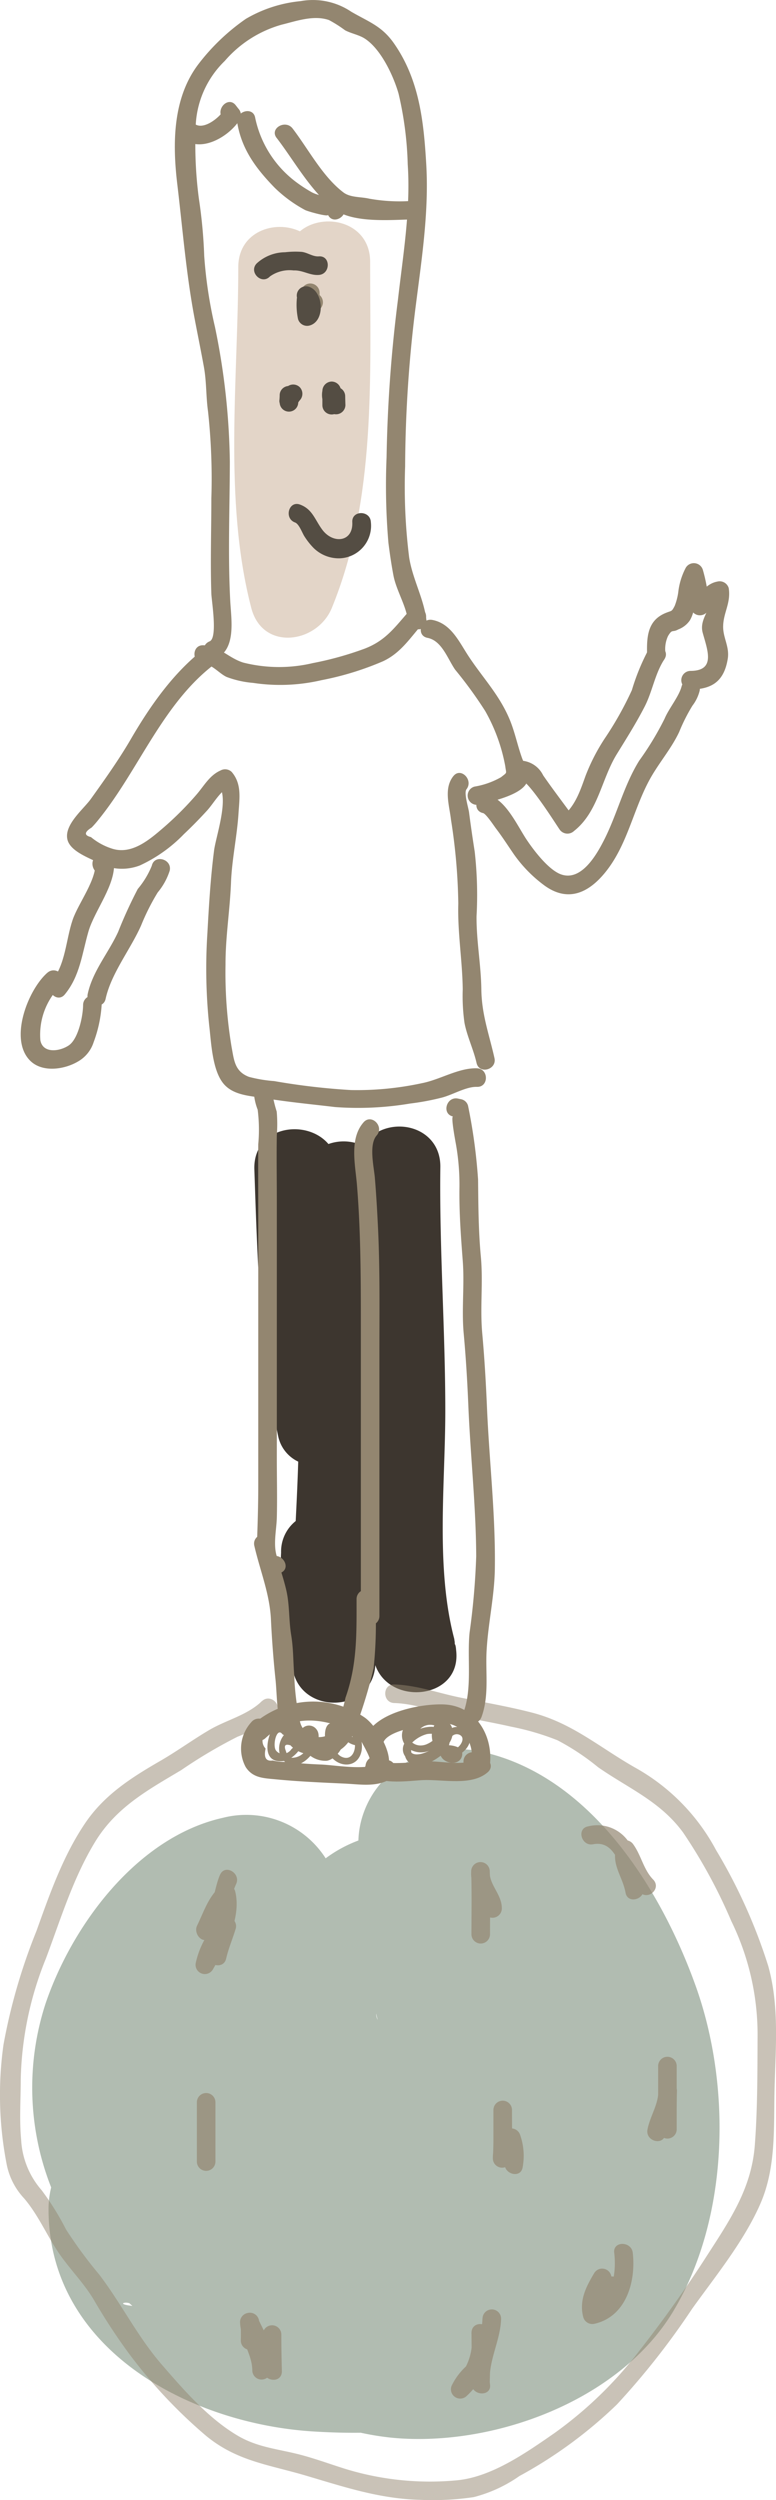 <svg xmlns="http://www.w3.org/2000/svg" viewBox="0 0 83.597 269.285"><defs><style>.cls-1{fill:#3d362f;}.cls-2{fill:#d3bda9;opacity:0.63;}.cls-3{fill:#70846f;opacity:0.54;}.cls-4{fill:#938670;}.cls-5{fill:#544d43;}.cls-6{opacity:0.5;}.cls-7{opacity:0.7;}</style></defs><title>ch2</title><g id="圖層_2" data-name="圖層 2"><g id="圖層_6" data-name="圖層 6"><path class="cls-1" d="M49.131,177.713c-.02-.273-.077-.557-.135-.557H49c-.008,0-.013-.269-.021-.3-.019-.075-.034-.259-.056-.332-2.008-7.67-.951-16.676-.951-24.519,0-8.739-.648-17.533-.534-26.247.061-4.669-5.96-5.836-8.364-2.312a4.862,4.862,0,0,0-3.691-.171c-2.386-2.807-8.14-1.916-7.982,2.739.323,9.49.59,19.443,2.574,28.765a3.914,3.914,0,0,0,2.152,2.706c-.066,2.137-.164,4.27-.273,6.4a4.206,4.206,0,0,0-1.573,3.391,23.664,23.664,0,0,0,.949,8.04,30.64,30.64,0,0,1,.235,3.793c.169,5.672,8.6,5.794,8.968.3,1.549,4.414,9.108,3.7,8.728-1.379C49.153,177.891,49.142,177.855,49.131,177.713Z" transform="translate(0 -0.048)"/><path class="cls-2" d="M39.875,28.245c0-4.331-5.027-5.426-7.567-3.278-2.667-1.273-6.639,0-6.639,3.857,0,11.952-1.626,25.044,1.4,36.71,1.219,4.695,7.115,3.818,8.678,0C40.549,53.818,39.866,40.651,39.875,28.245Z" transform="translate(0 -0.048)"/><path class="cls-3" d="M74.954,213.987c-3.735-10.45-11.355-22.709-23.1-25.259-5.537-1.2-11.356,1.655-12.916,7.334a9.747,9.747,0,0,0-.329,2.232,14.168,14.168,0,0,0-3.526,1.918,10.159,10.159,0,0,0-11.054-4.367c-9.215,2.053-16.228,11.5-19.117,20a29.285,29.285,0,0,0,.6,19.818A9.892,9.892,0,0,0,5.228,238c.008,15.18,15.31,23.153,28.587,23.953,1.663.1,3.354.155,5.049.132a30.143,30.143,0,0,0,3.222.525c10.863,1.1,24.632-3.9,30.456-13.63C78.54,238.962,78.821,224.806,74.954,213.987ZM40.7,217.616a1.219,1.219,0,0,1-.169-.686A4.765,4.765,0,0,0,40.7,217.616Zm-26.76,30.52c.107.1.213.192.321.286C12.6,248.256,13.381,247.944,13.939,248.136Z" transform="translate(0 -0.048)"/><path class="cls-4" d="M38.293,185.949a.39.39,0,0,0-.454-.059c-.011.007-.017.013-.028.02a1.1,1.1,0,0,0-.88.236,1.262,1.262,0,0,0-.618-.437c-1.781-.609-1.362,2.181-.937,3.132a1.621,1.621,0,0,1-1.528-.232,3.328,3.328,0,0,0,.155-.3c.266-.586.547-1.475.056-2.032a1,1,0,0,0-1.544,0,1.469,1.469,0,0,0-.29.486,1.212,1.212,0,0,0-.118-.08,1.2,1.2,0,0,0-1.1-.073.373.373,0,0,0-.076-.333,1.266,1.266,0,0,0-1.094-.546.376.376,0,0,0-.324.186c-.8,1.282-1.423,4.158,1.084,3.81.908.906,2.083.326,2.841-.555a2.675,2.675,0,0,0,1.795.53,1.541,1.541,0,0,0,.59-.254c1.063,1.074,2.849.887,3.141-.883a3.159,3.159,0,0,0-.079-1.215A1.41,1.41,0,0,0,38.293,185.949Zm-4.75,1.328a2.489,2.489,0,0,1-.243.753l-.133-.157Q33.687,186.514,33.543,187.277Zm-2.152,1.18a1.136,1.136,0,0,1-.518.422,1.633,1.633,0,0,1-.073-.22q-.35-.862.433-.631Q32.085,187.844,31.391,188.457Zm-1.656.146c-.4-.529.059-2.53.666-1.789a.312.312,0,0,0,.193.114,2.311,2.311,0,0,0-.475,1.971A.908.908,0,0,1,29.735,188.6Zm1.644.779a3.5,3.5,0,0,0,1.077-1.188,3.032,3.032,0,0,0,.4.5A1.782,1.782,0,0,1,31.379,189.382Zm6.567-2.373.035.146c-.022-.011-.043-.021-.062-.032A.374.374,0,0,0,37.946,187.009Zm-1.625.689-.369.7a1.332,1.332,0,0,1-.27-1.072Q35.538,186.558,36.321,187.7Zm.367,1.514a1.543,1.543,0,0,1-.308-.264,3.5,3.5,0,0,0,.768-1.563,1.988,1.988,0,0,0,1.095.635C38.256,188.933,37.679,189.778,36.688,189.213Z" transform="translate(0 -0.048)"/><path class="cls-4" d="M49.713,186.173a1.271,1.271,0,0,0-1.017,0c-.01-.033-.012-.066-.024-.1a1.033,1.033,0,0,0-1.188-.635,1.909,1.909,0,0,0-.643-.348,2.1,2.1,0,0,0-2.089.6v0a.378.378,0,0,0-.551-.224,1.72,1.72,0,0,0-.651,2.4,1.286,1.286,0,0,0,.094,1.359,1.37,1.37,0,0,0,.678.846c.972.5,2.362-.307,3.151-.908a1.288,1.288,0,0,0,.147.241c.535.689,1.955.782,2.162-.259a.926.926,0,0,0,.005-.318C50.733,188.114,51.138,186.781,49.713,186.173Zm-5.39,2.669a1.5,1.5,0,0,1-.036-.292,2.374,2.374,0,0,0,1.949.077C45.489,189.013,44.708,189.17,44.324,188.842Zm2.268-1.28a2.711,2.711,0,0,1-.519.313,1.692,1.692,0,0,1-.819.183,1.417,1.417,0,0,1-.844-.317,3.6,3.6,0,0,1,1.574-.907,2.55,2.55,0,0,1,.541-.036A2.549,2.549,0,0,0,46.592,187.563ZM46.8,185.9c-.015.023-.035.039-.049.063s-.026.066-.041.1c-.054,0-.1-.019-.153-.02a3.712,3.712,0,0,0-1.282.218A1.544,1.544,0,0,1,46.8,185.9Zm2.534,2.355a2.663,2.663,0,0,0-.969-.219,1.559,1.559,0,0,0,.062-.276,2.21,2.21,0,0,0,.3-.725.707.707,0,0,1,.743-.14C50.126,187.159,49.742,187.918,49.338,188.251Z" transform="translate(0 -0.048)"/><path class="cls-4" d="M23.107,71.054c2.374-.951,1.812-4.173,1.7-6.22-.267-4.99-.057-10.05-.047-15.048a75.783,75.783,0,0,0-1.6-14.512A48.348,48.348,0,0,1,22,27.621a53.3,53.3,0,0,0-.572-6.156,44.3,44.3,0,0,1-.354-7.523,10.309,10.309,0,0,1,3.145-7.334,12.576,12.576,0,0,1,6.119-3.9c1.6-.393,3.451-1.065,5.1-.5a13.693,13.693,0,0,1,1.733,1.1c.657.35,1.494.493,2.109.885,1.756,1.121,3.105,4.022,3.654,5.933a37.3,37.3,0,0,1,.989,7.618c.328,4.876-.5,9.733-1.049,14.558a152.882,152.882,0,0,0-1.229,16.991,72.152,72.152,0,0,0,.2,9.239c.148,1.166.319,2.341.539,3.5.307,1.612,1.374,3.261,1.558,4.847.146,1.264,2.148,1.278,2,0-.271-2.342-1.489-4.418-1.864-6.79a61.331,61.331,0,0,1-.434-9.806A141.757,141.757,0,0,1,44.826,32.7c.633-4.957,1.387-9.944,1.093-14.962-.272-4.634-.749-9.1-3.464-13-1.311-1.886-2.688-2.309-4.615-3.426A7.386,7.386,0,0,0,32.39.169a14.344,14.344,0,0,0-5.91,1.914,22.7,22.7,0,0,0-5.124,4.9C18.607,10.624,18.571,15.49,19.1,19.9c.58,4.85.954,9.666,1.87,14.491.33,1.736.685,3.469,1,5.209.286,1.6.216,3.155.438,4.744a67.191,67.191,0,0,1,.36,9.394c0,3.412-.115,6.848,0,10.258.027.806.7,4.779-.186,5.134-1.18.473-.665,2.408.532,1.929Z" transform="translate(0 -0.048)"/><path class="cls-4" d="M21.92,71.55c.924.039,1.686,1.044,2.5,1.418a10.521,10.521,0,0,0,2.845.637,19.585,19.585,0,0,0,7.365-.292,31.99,31.99,0,0,0,6.635-2.04c1.969-.922,2.959-2.587,4.373-4.159.859-.955-.551-2.374-1.414-1.414-1.632,1.814-2.595,3.335-5,4.239a35.635,35.635,0,0,1-5.539,1.536,15.76,15.76,0,0,1-7.483-.059c-1.6-.5-2.569-1.793-4.29-1.866-1.287-.055-1.284,1.945,0,2Z" transform="translate(0 -0.048)"/><path class="cls-4" d="M29.8,14.9c1.918,2.5,3.661,5.729,6.2,7.676,2.013,1.542,6.133,1.147,8.47,1.105a1,1,0,0,0,0-2,18.581,18.581,0,0,1-4.7-.235c-.909-.214-2.029-.1-2.787-.681-2.242-1.709-3.764-4.662-5.459-6.874-.772-1.008-2.51-.013-1.727,1.009Z" transform="translate(0 -0.048)"/><path class="cls-4" d="M25.559,13.277c.482,2.878,2.044,4.952,4.038,7a14.522,14.522,0,0,0,3.241,2.378c.305.174,2.621.806,2.488.523.548,1.164,2.272.15,1.727-1.009-.365-.776-.87-.891-1.644-1a3.784,3.784,0,0,1-1.8-.4,15.324,15.324,0,0,1-1.636-1.057,11.6,11.6,0,0,1-4.481-6.972c-.212-1.267-2.14-.729-1.929.532Z" transform="translate(0 -0.048)"/><path class="cls-4" d="M23.975,12.8l.279.358L24.1,11.944c-.543.857-2.4,2.333-3.312,1.281-.843-.975-2.253.444-1.414,1.414,1.869,2.162,5.233.239,6.453-1.686a1.031,1.031,0,0,0-.156-1.212l-.279-.358c-.791-1.014-2.2.411-1.414,1.414Z" transform="translate(0 -0.048)"/><path class="cls-4" d="M34.428,31.884l0-.3a1,1,0,0,0-1.964-.266,2.67,2.67,0,0,0,.122,1.724,1.23,1.23,0,0,0,1.727.417,1.008,1.008,0,0,0-.5-1.863c.8.007.459,1.016.583.559a1,1,0,0,0-1.929-.532,1.431,1.431,0,0,0,1.346,1.973l-.5-1.863.263-.074.5.137c.453.257.256.528.309.286a1.531,1.531,0,0,0,.012-.231L32.43,31.58l0,.3a1,1,0,0,0,2,0Z" transform="translate(0 -0.048)"/><path class="cls-5" d="M31.968,32.345a7.506,7.506,0,0,0,.138,2.07,1.017,1.017,0,0,0,1.23.7c1.746-.452,1.531-3.734-.1-4.193a1,1,0,0,0-.532,1.929c-.156-.044-.178-.132-.287-.224.042.036.1.249.039.059.024.073.041.148.058.222s.014.062,0-.029q.008.073.01.146c0,.081,0,.161,0,.242-.011.3.034-.181-.014.1-.028.161.1-.042-.012.056.1-.088.161-.195.307-.232l1.23.7a5.679,5.679,0,0,1-.067-1.539,1,1,0,0,0-2,0Z" transform="translate(0 -0.048)"/><path class="cls-5" d="M29.072,29.83a3.642,3.642,0,0,1,2.569-.651c.973-.047,1.733.556,2.708.484,1.276-.094,1.286-2.094,0-2-.648.048-1.2-.407-1.841-.484a9.508,9.508,0,0,0-1.794.04,4.561,4.561,0,0,0-3.056,1.2c-.9.925.517,2.341,1.414,1.414Z" transform="translate(0 -0.048)"/><path class="cls-5" d="M30.88,41.764a4.165,4.165,0,0,0-.651.966l1.863.5c.019-.2.031-.4.036-.606h-2q0,.382,0,.763a1,1,0,0,0,2,0q0-.382,0-.763a1,1,0,0,0-2,0c0,.2-.017.4-.036.606a1.007,1.007,0,0,0,1.863.5,2.345,2.345,0,0,1,.338-.561,1.025,1.025,0,0,0,0-1.414,1.009,1.009,0,0,0-1.414,0Z" transform="translate(0 -0.048)"/><path class="cls-5" d="M34.73,43.392v.3h2q0-.773,0-1.546a1.015,1.015,0,0,0-1-1,1.026,1.026,0,0,0-1,1,2.411,2.411,0,0,0,.775,2.254,1.014,1.014,0,0,0,1.707-.707q-.016-.481-.025-.962a1,1,0,0,0-2,0q0,.33,0,.659a1,1,0,0,0,2,0q0-.33,0-.659h-2q.009.481.025.962l1.707-.707c-.3-.245-.243-.427-.19-.839h-2q0,.773,0,1.546a1,1,0,0,0,2,0v-.3a1,1,0,0,0-2,0Z" transform="translate(0 -0.048)"/><path class="cls-5" d="M31.781,56.324c.443.161.77,1.126,1.02,1.506a7.523,7.523,0,0,0,.963,1.224,3.873,3.873,0,0,0,2.817,1.133,3.507,3.507,0,0,0,3.371-3.907c-.064-1.281-2.064-1.289-2,0,.108,2.167-2.06,2.379-3.216.847-.81-1.073-1.061-2.237-2.423-2.732-1.212-.44-1.734,1.492-.532,1.929Z" transform="translate(0 -0.048)"/><path class="cls-4" d="M22.336,69.687c-3.477,2.547-6.107,6.3-8.257,10-1.277,2.194-2.82,4.363-4.3,6.429-.789,1.1-2.9,2.769-2.513,4.372.291,1.2,2.142,1.894,3.114,2.381a5.39,5.39,0,0,0,4.685.4A15.772,15.772,0,0,0,19.807,89.9c.858-.811,1.694-1.661,2.49-2.534.753-.826,1.43-2.139,2.463-2.6l-1.212-.156c1.183,1.381-.289,5.508-.488,7.054-.376,2.909-.558,5.973-.718,8.9a59.051,59.051,0,0,0,.2,9.99c.209,1.773.32,4.639,1.46,6.124,1.062,1.384,3,1.411,4.579,1.67,2.51.411,5,.644,7.523.945a33.755,33.755,0,0,0,8.066-.377,26.9,26.9,0,0,0,3.371-.626c1.192-.29,2.659-1.211,3.84-1.172,1.287.043,1.286-1.957,0-2-1.963-.065-3.975,1.224-5.915,1.6a33.1,33.1,0,0,1-7.661.743,72.324,72.324,0,0,1-8.266-.966,14.915,14.915,0,0,1-2.716-.453c-1.538-.584-1.606-1.789-1.867-3.178a48.5,48.5,0,0,1-.661-8.917c-.01-2.978.478-5.868.59-8.828.1-2.546.652-4.976.812-7.5.1-1.586.366-3.136-.735-4.421a1.023,1.023,0,0,0-1.212-.156c-1.178.522-1.763,1.647-2.578,2.589A34.593,34.593,0,0,1,17.607,89.2c-1.471,1.263-3.334,2.885-5.423,2.292A6.725,6.725,0,0,1,9.8,90.215q-1.124-.284.077-1.034a11.216,11.216,0,0,0,.749-.861c4.39-5.414,6.953-12.68,12.721-16.906,1.028-.753.031-2.489-1.009-1.727Z" transform="translate(0 -0.048)"/><path class="cls-4" d="M48.832,83.653C47.777,85,48.41,86.8,48.587,88.363a62.7,62.7,0,0,1,.785,9.015c-.09,3.112.438,6.126.478,9.229a20.581,20.581,0,0,0,.189,3.621c.285,1.479.967,2.848,1.3,4.318.282,1.255,2.211.724,1.929-.532-.585-2.606-1.378-4.675-1.414-7.408-.035-2.64-.541-5.237-.516-7.872a41.619,41.619,0,0,0-.2-6.969c-.221-1.4-.425-2.8-.606-4.2-.067-.522-.578-2.114-.28-2.5.784-1-.622-2.428-1.414-1.414Z" transform="translate(0 -0.048)"/><path class="cls-4" d="M46.051,68.753c1.554.3,2.164,2.252,2.979,3.427a45.3,45.3,0,0,1,3.242,4.459,18.916,18.916,0,0,1,2.161,5.95c.1.837.254.605-.46,1.175a8.616,8.616,0,0,1-2.859,1.012,1,1,0,0,0,.532,1.929c1.248-.325,4.526-1,5.125-2.411.39-.919-.249-1.8-.543-2.622-.489-1.366-.764-2.79-1.327-4.135-1.119-2.67-2.891-4.472-4.435-6.823-1.021-1.555-1.875-3.5-3.884-3.89-1.257-.246-1.8,1.681-.532,1.929Z" transform="translate(0 -0.048)"/><path class="cls-4" d="M11.378,93.969l.392-.3-1.5-.863c.217,1.93-1.82,4.485-2.445,6.322-.737,2.169-.748,4.789-2.258,6.621-.812.986.595,2.409,1.414,1.414,1.632-1.981,1.855-4.372,2.542-6.762.667-2.32,3.026-5.108,2.746-7.6-.073-.65-.832-1.38-1.5-.863l-.392.3c-1.007.773-.012,2.511,1.009,1.727Z" transform="translate(0 -0.048)"/><path class="cls-4" d="M16.353,93.3a9.264,9.264,0,0,1-1.511,2.5,48.647,48.647,0,0,0-2.113,4.619c-1.039,2.269-2.741,4.21-3.28,6.687-.273,1.255,1.654,1.791,1.929.532.6-2.747,2.679-5.323,3.821-7.9a24.065,24.065,0,0,1,1.791-3.563,6.953,6.953,0,0,0,1.293-2.345c.278-1.254-1.65-1.79-1.929-.532Z" transform="translate(0 -0.048)"/><path class="cls-4" d="M5.1,104.827C3.023,106.649.92,112,3.256,114.306c1.321,1.306,3.7.942,5.159.073a3.686,3.686,0,0,0,1.674-2.076,14,14,0,0,0,.863-4.006,1,1,0,0,0-2,0c-.009,1.192-.514,3.662-1.547,4.356-1,.668-2.79.89-3.056-.551a7.4,7.4,0,0,1,2.167-5.859c.97-.85-.449-2.26-1.414-1.414Z" transform="translate(0 -0.048)"/><path class="cls-4" d="M55.983,83.979c.845-.056,3.935,4.9,4.279,5.382a1.023,1.023,0,0,0,1.571.2c2.611-2.052,2.952-5.583,4.614-8.281,1.033-1.678,2.1-3.366,3-5.12.851-1.659,1.1-3.533,2.129-5.108.706-1.081-1.025-2.084-1.727-1.009a23.458,23.458,0,0,0-1.778,4.341,36.414,36.414,0,0,1-2.936,5.225,21.091,21.091,0,0,0-2.061,4.022c-.623,1.738-1.143,3.326-2.656,4.515l1.571.2c-1.15-1.61-2.359-3.164-3.48-4.791a2.814,2.814,0,0,0-2.525-1.582c-1.278.084-1.287,2.085,0,2Z" transform="translate(0 -0.048)"/><path class="cls-4" d="M52.035,87.626c.322.069,1.179,1.379,1.394,1.661.7.918,1.305,1.876,1.966,2.83A14.593,14.593,0,0,0,58.614,95.4c2.53,1.864,4.764.865,6.593-1.391,2.369-2.922,2.99-6.675,4.742-9.922.971-1.8,2.344-3.343,3.216-5.192a19.3,19.3,0,0,1,1.428-2.834A4.4,4.4,0,0,0,75.36,74.5a1,1,0,0,0-1.929-.532c-.282,1.1-1.376,2.388-1.834,3.489a32.286,32.286,0,0,1-2.737,4.525c-1.675,2.7-2.378,5.8-3.816,8.607-.756,1.476-2.425,4.469-4.647,3.625-1.344-.511-2.927-2.613-3.673-3.734-1-1.5-2.277-4.377-4.158-4.782-1.255-.27-1.791,1.658-.532,1.929Z" transform="translate(0 -0.048)"/><path class="cls-4" d="M71.713,70.55a3.336,3.336,0,0,1,.248-1.984c.478-.811.449-.356,1.105-.718a2.658,2.658,0,0,0,1.241-.96c.838-1.386.426-3.337,1.311-4.694l-1.828-.239a15.11,15.11,0,0,1,.593,3.391,1.016,1.016,0,0,0,1.707.707c.528-.428,1.011-1.294,1.721-1.43l-1.23-.7c.258,1.664-1.315,2.7-.879,4.289.509,1.858,1.43,4.087-1.307,4.1a1,1,0,0,0,0,2c2.286-.01,3.6-.866,4-3.274.222-1.314-.5-2.257-.492-3.492.009-1.5.856-2.532.6-4.154a1.018,1.018,0,0,0-1.23-.7c-1.2.23-1.711,1.22-2.6,1.945l1.707.707a17.527,17.527,0,0,0-.665-3.922,1.014,1.014,0,0,0-1.828-.239,7.409,7.409,0,0,0-.822,2.673,6.475,6.475,0,0,1-.38,1.451c-.349.674-.3.484-.99.773-1.926.8-2.037,2.528-1.986,4.468a1,1,0,0,0,2,0Z" transform="translate(0 -0.048)"/><path class="cls-4" d="M27.365,117.963a6.259,6.259,0,0,0,.394,1.616,17.293,17.293,0,0,1,.063,3.714c-.021,2.613,0,5.227,0,7.84q0,7.287,0,14.575v14.219c0,1.918-.051,3.819-.118,5.734a6.154,6.154,0,0,0,.68,3.655,1.035,1.035,0,0,0,1.368.359l.495-.214c1.178-.509.161-2.233-1.009-1.727l-.495.214,1.368.359c-.841-1.319-.327-3.295-.289-4.774.055-2.118,0-4.245,0-6.363v-13.89q0-7.049,0-14.1c0-2.288-.041-4.581,0-6.869a15.424,15.424,0,0,0-.012-2.53,14.121,14.121,0,0,1-.448-1.818,1,1,0,0,0-2,0Z" transform="translate(0 -0.048)"/><path class="cls-4" d="M39.165,120.938c-1.553,1.768-.889,4.579-.714,6.707.416,5.049.422,10.112.422,15.173q0,15.651,0,31.3a1,1,0,0,0,2,0q0-14.17,0-28.34c0-4.5.064-9-.151-13.487-.086-1.79-.189-3.581-.338-5.366-.1-1.191-.677-3.582.195-4.574.846-.964-.563-2.384-1.414-1.414Z" transform="translate(0 -0.048)"/><path class="cls-4" d="M27.4,166.561c.619,2.676,1.656,5.157,1.788,7.926.1,2.128.268,4.34.49,6.445.3,2.865-.072,7.559,3.559,8.081,2.889.415,4.414-.558,5.233-3.324a52.223,52.223,0,0,0,1.775-5.921,45.48,45.48,0,0,0,.167-7.488,1,1,0,0,0-2,0c0,3.746.077,7.058-1.192,10.63a20.224,20.224,0,0,1-.939,3.117,2.133,2.133,0,0,1-3.974-.588,27.923,27.923,0,0,1-.607-4.913c-.123-1.505-.084-2.863-.331-4.362-.267-1.617-.158-3.25-.533-4.854-.417-1.782-1.094-3.494-1.507-5.281-.29-1.253-2.219-.723-1.929.532Z" transform="translate(0 -0.048)"/><path class="cls-4" d="M28.612,187.256c2.386-2.246,5.413-2.305,8.345-1.114a3.478,3.478,0,0,1,2.155,1.821c.15.28.978,1.748.717,1.865-1.173.524-.157,2.248,1.009,1.727,2.568-1.147-.067-5.486-1.568-6.519a9.789,9.789,0,0,0-12.072.806c-.939.884.477,2.3,1.414,1.414Z" transform="translate(0 -0.048)"/><path class="cls-4" d="M27.041,185.584a4.211,4.211,0,0,0-.573,4.8c.764,1.182,1.926,1.194,3.194,1.317,2.5.243,4.974.349,7.485.464,1.707.078,3.581.431,5.071-.614,1.046-.734.048-2.468-1.009-1.727-1.484,1.041-4.93.349-6.67.284-1.254-.047-2.5-.146-3.751-.279a5.15,5.15,0,0,1-1.4-.153q-1.093.179-.775-1.283a1.2,1.2,0,0,1,.156-1.8c.783-1.02-.953-2.018-1.727-1.009Z" transform="translate(0 -0.048)"/><path class="cls-4" d="M48.813,120.308c-.284-.06.282,2.841.34,3.2a25.206,25.206,0,0,1,.343,4.451c-.038,2.687.153,5.229.355,7.9.2,2.6-.134,5.205.1,7.8.247,2.683.4,5.307.511,8,.23,5.343.815,10.674.839,16.024a78.436,78.436,0,0,1-.715,8.224c-.276,2.747.3,5.928-.636,8.537-.437,1.213,1.5,1.736,1.929.532.845-2.347.4-4.778.547-7.218.17-2.914.837-5.774.882-8.689.09-5.812-.6-11.608-.846-17.41-.116-2.7-.268-5.316-.511-8-.248-2.744.107-5.5-.149-8.246-.262-2.808-.269-5.5-.3-8.317a58.879,58.879,0,0,0-1.078-7.936.968.968,0,0,0-.7-.7l-.383-.08c-1.256-.263-1.793,1.665-.532,1.929Z" transform="translate(0 -0.048)"/><path class="cls-4" d="M41.3,187.735c.427-1.176,3.435-1.676,4.483-1.89,1.552-.317,3.256-.456,4.3,1a4.251,4.251,0,0,1,.722,3.089l.964-.734-.144-.132a1,1,0,0,0-1.414,1.414,2.055,2.055,0,0,0,1.558.718,1,1,0,0,0,.964-.734c.533-3.282-1.392-6.7-4.94-6.829-2.478-.092-7.441.858-8.427,3.571-.44,1.212,1.492,1.734,1.929.532Z" transform="translate(0 -0.048)"/><path class="cls-4" d="M39.469,190.736c.759,1.731,4.678,1.113,6.084,1.052,2.178-.094,5.259.67,6.994-.85.97-.85-.449-2.26-1.414-1.414-.9.792-3.874.183-5.148.243-.583.028-4.582.431-4.789-.041-.516-1.176-2.239-.159-1.727,1.009Z" transform="translate(0 -0.048)"/><g class="cls-6"><path class="cls-4" d="M29.212,185.1l.418-.4c.929-.9-.48-2.3-1.414-1.414-1.625,1.54-3.788,2-5.675,3.107-1.8,1.062-3.494,2.3-5.308,3.346-3.131,1.811-6.016,3.657-8.072,6.707-2.382,3.532-3.8,7.6-5.23,11.585A62.514,62.514,0,0,0,.375,220.288,39,39,0,0,0,.712,233.14a7.457,7.457,0,0,0,1.884,3.7c1.484,1.744,2.375,3.83,3.633,5.731,1.18,1.782,2.719,3.279,3.828,5.111a64.316,64.316,0,0,0,3.756,5.767,53.673,53.673,0,0,0,8.415,8.993c3.3,2.7,6.686,3.074,10.635,4.237,4.166,1.227,7.981,2.52,12.371,2.634a30.053,30.053,0,0,0,5.794-.291,15.075,15.075,0,0,0,4.93-2.273,48.334,48.334,0,0,0,10.5-7.706,81.251,81.251,0,0,0,8.105-10.311c2.548-3.553,5.573-7.257,7.338-11.282,1.734-3.953,1.436-8.252,1.542-12.461.112-4.418.521-8.86-.681-13.175a58.177,58.177,0,0,0-5.622-12.488,22.034,22.034,0,0,0-8.6-8.817c-3.867-2.173-6.842-4.855-11.223-5.989-2.547-.659-5.141-1.1-7.718-1.62-2.4-.485-4.671-1.337-7.133-1.413-1.287-.04-1.286,1.961,0,2,2.126.065,4.112.826,6.178,1.257,2.141.447,4.3.809,6.433,1.293A28,28,0,0,1,60.06,187.5a25.864,25.864,0,0,1,4.369,2.9c3.3,2.3,6.7,3.669,9.165,7.042a56.572,56.572,0,0,1,5.189,9.537,27.874,27.874,0,0,1,2.83,12.254c-.02,3.93,0,7.971-.3,11.888-.364,4.77-2.8,8.226-5.306,12.127-2.188,3.4-4.628,6.811-7.126,10a42.962,42.962,0,0,1-9.184,8.9c-3.072,2.129-6.807,4.755-10.576,5.071a31.054,31.054,0,0,1-11.965-1.253c-1.81-.57-3.6-1.241-5.446-1.672-2.173-.507-4.156-.736-6.13-1.908-3.157-1.873-5.779-4.9-8.159-7.648-2.622-3.029-4.331-6.538-6.727-9.684a48.44,48.44,0,0,1-3.585-4.871,28.984,28.984,0,0,0-2.622-4.22,8.983,8.983,0,0,1-2.21-5.454c-.2-2.143-.042-4.348-.042-6.5a36.58,36.58,0,0,1,2.717-13.018c1.589-4.234,2.912-8.623,5.273-12.514,2.274-3.749,5.65-5.591,9.3-7.765a52.777,52.777,0,0,1,6.073-3.6,12.989,12.989,0,0,0,4.03-2.424l-1.414-1.414-.418.4c-.928.9.487,2.309,1.414,1.414Z" transform="translate(0 -0.048)"/></g><g class="cls-7"><path class="cls-4" d="M23.712,201.968c-.678,1.49-.761,4.118-2.126,5.138l1.368,1.368c.636-1.293,1.019-2.759,2.12-3.75l-1.671-.441c.546,2.2-1.151,5.055-2.2,6.889l1.828.771a7.209,7.209,0,0,1,2.114-3.742l-1.671-.973c-.33,1.1-.784,2.143-1.042,3.261-.289,1.253,1.638,1.787,1.929.532.258-1.118.712-2.165,1.042-3.261a1.009,1.009,0,0,0-1.671-.973,9.174,9.174,0,0,0-2.628,4.625,1,1,0,0,0,1.828.771c1.366-2.382,3.106-5.6,2.4-8.43a1.011,1.011,0,0,0-1.671-.441c-1.251,1.126-1.709,2.685-2.432,4.154-.394.8.492,2.023,1.368,1.368,1.942-1.452,1.91-3.806,2.843-5.856.529-1.163-1.194-2.18-1.727-1.009Z" transform="translate(0 -0.048)"/></g><g class="cls-7"><path class="cls-4" d="M21.209,227.32v5.558a1,1,0,0,0,2,0v-6.384a1,1,0,0,0-2,0v5.558a1,1,0,0,0,2,0v-5.558a1,1,0,0,0-2,0v6.384a1,1,0,0,0,2,0V227.32a1,1,0,0,0-2,0Z" transform="translate(0 -0.048)"/></g><g class="cls-7"><path class="cls-4" d="M27.942,252.167c.019-.672.009-1.338-.027-2.009a1,1,0,0,0-2,0c-.1,1.889,1.242,3.367,1.265,5.2a1,1,0,0,0,2,0c.03-1.879-1.28-3.37-1.322-5.2l-1.863.5c.814,1.672,1.686,3.32,2.407,5.035.4.956,2,.966,1.964-.266-.036-1.305-.058-2.61-.057-3.916h-2v1.834a1,1,0,0,0,2,0v-1.834a1,1,0,0,0-2,0c0,1.306.021,2.611.057,3.916l1.964-.266c-.789-1.877-1.718-3.683-2.609-5.513a1.007,1.007,0,0,0-1.863.5c.043,1.851,1.351,3.375,1.322,5.2h2c-.023-1.845-1.365-3.38-1.265-5.2h-2c.037.671.046,1.337.027,2.009a1,1,0,0,0,2,0Z" transform="translate(0 -0.048)"/></g><g class="cls-7"><path class="cls-4" d="M52.789,202.473l-.027-.779a1,1,0,0,0-2,0,8.129,8.129,0,0,0,1.436,4.448,1.008,1.008,0,0,0,1.863-.5c.034-1.538-1.4-2.589-1.3-4.024h-2c.07,2.258.031,4.516.027,6.775a1,1,0,0,0,2,0c0-2.259.042-4.517-.027-6.775a1,1,0,0,0-2,0,3.655,3.655,0,0,0,.448,2.019c.357.677.869,1.194.851,2.005l1.863-.5a6.192,6.192,0,0,1-1.163-3.439h-2l.027.779c.045,1.283,2.045,1.289,2,0Z" transform="translate(0 -0.048)"/></g><g class="cls-7"><path class="cls-4" d="M53.155,227.32V231.7a1,1,0,0,0,2,0v-4.017h-2c0,1.622.034,3.243-.061,4.863h2A1.89,1.89,0,0,1,55.782,231l-1.671-.441a4.7,4.7,0,0,1,.263,2.407c-.2,1.259,1.725,1.8,1.929.532a6.8,6.8,0,0,0-.263-3.471,1.014,1.014,0,0,0-1.671-.441,3.85,3.85,0,0,0-1.274,2.951,1,1,0,0,0,2,0c.1-1.62.063-3.241.061-4.863a1,1,0,0,0-2,0V231.7a1,1,0,0,0,2,0V227.32a1,1,0,0,0-2,0Z" transform="translate(0 -0.048)"/></g><g class="cls-7"><path class="cls-4" d="M51.972,249.8c-.055,2.32-1.346,4.393-1.211,6.741a1,1,0,0,0,2,0c.064-1.733.036-3.466.023-5.2h-2a6.053,6.053,0,0,1-1.922,5.357l1.571,1.212a4.84,4.84,0,0,1,1.639-1.922l-1.5-.863.221,1.775c.157,1.26,2.159,1.276,2,0l-.221-1.775c-.084-.677-.809-1.344-1.5-.863a6.9,6.9,0,0,0-2.357,2.639,1,1,0,0,0,1.571,1.212,7.912,7.912,0,0,0,2.508-6.771c-.128-1.253-2.009-1.314-2,0,.013,1.734.041,3.467-.023,5.2h2c-.133-2.3,1.155-4.427,1.211-6.741a1,1,0,0,0-2,0Z" transform="translate(0 -0.048)"/></g><g class="cls-7"><path class="cls-4" d="M63.887,198.7c1.5-.273,2.162.691,2.806,1.884a11.151,11.151,0,0,0,2.251,3.323c.962.84,2.322-.482,1.414-1.414-1.02-1.047-1.276-2.576-2.116-3.754a1.015,1.015,0,0,0-1.828.239c-.6,1.893.655,3.165.975,4.94.228,1.265,2.155.729,1.929-.532-.232-1.289-1.391-2.56-.975-3.877l-1.828.239c.953,1.336,1.258,2.956,2.428,4.159l1.414-1.414c-1.262-1.1-1.7-2.786-2.67-4.108a4.066,4.066,0,0,0-4.333-1.612c-1.264.23-.729,2.158.532,1.929Z" transform="translate(0 -0.048)"/></g><g class="cls-7"><path class="cls-4" d="M70.9,222.587V229.4h2c0-1.386-.011-2.771.027-4.156h-2c.01,1.487-.9,2.742-1.175,4.179-.24,1.258,1.687,1.8,1.929.532.313-1.639,1.258-3,1.246-4.71a1,1,0,0,0-2,0c-.038,1.385-.029,2.77-.027,4.156a1,1,0,0,0,2,0v-6.811a1,1,0,0,0-2,0Z" transform="translate(0 -0.048)"/></g><g class="cls-7"><path class="cls-4" d="M66.17,242.7c.247,2.174-.121,5.133-2.637,5.716l1.23.7c-.309-1.194.382-2.211.969-3.2l-1.828-.771a5.8,5.8,0,0,0,.137,3.138,1.013,1.013,0,0,0,1.828.239l.981-1.768c.625-1.126-1.1-2.136-1.727-1.009l-.981,1.768,1.828.239a3.713,3.713,0,0,1-.137-2.075,1,1,0,0,0-1.828-.771c-.9,1.508-1.631,2.959-1.17,4.739a1.019,1.019,0,0,0,1.23.7c3.4-.789,4.456-4.552,4.1-7.645-.144-1.264-2.145-1.279-2,0Z" transform="translate(0 -0.048)"/></g></g></g></svg>